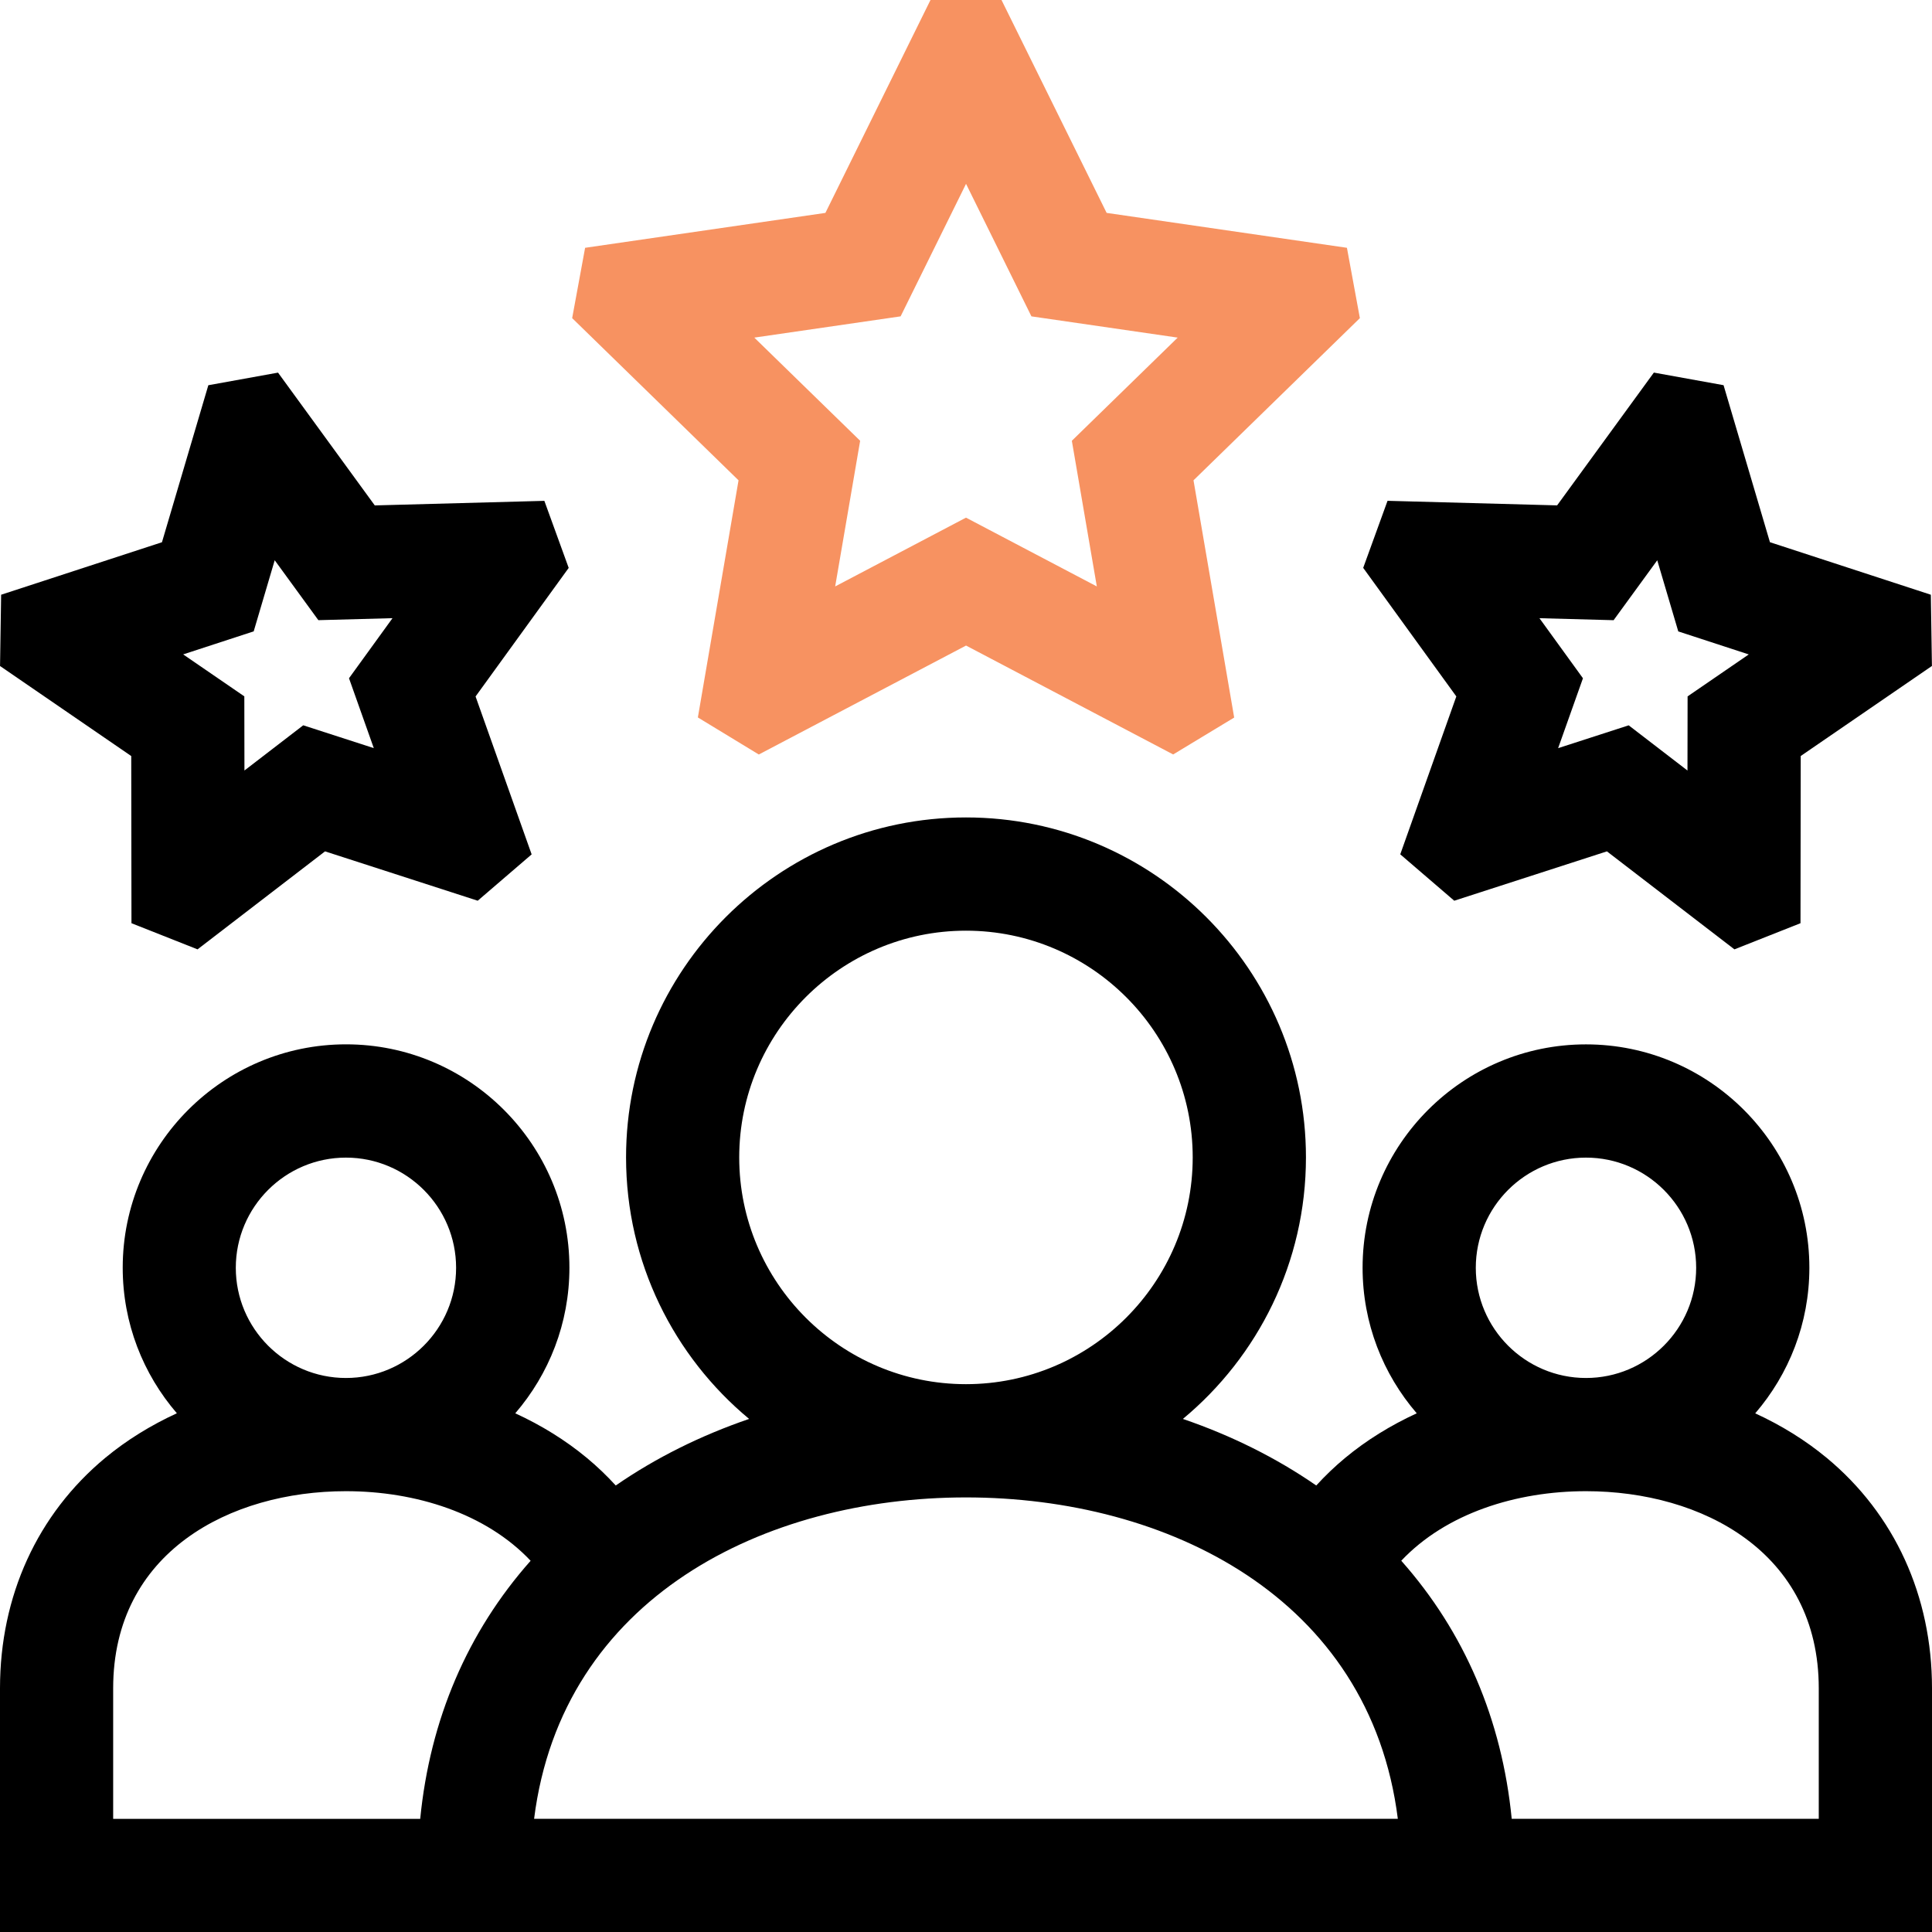<?xml version="1.0" encoding="UTF-8"?><svg id="Capa_1" xmlns="http://www.w3.org/2000/svg" viewBox="0 0 512 512"><defs><style>.cls-1{fill:#f79261;}</style></defs><path d="m484.11,386.36c-5.65-4.68-12.03-8.63-18.96-11.81,8.93-10.37,14.35-23.85,14.35-38.58,0-32.64-26.55-59.2-59.2-59.2s-59.2,26.55-59.2,59.2c0,14.73,5.42,28.2,14.35,38.57-6.93,3.19-13.32,7.13-18.96,11.81-2.75,2.28-5.31,4.74-7.67,7.32-10.59-7.32-22.48-13.24-35.34-17.64,19.91-16.54,32.61-41.47,32.61-69.31,0-49.68-40.42-90.09-90.09-90.09s-90.09,40.42-90.09,90.09c0,27.84,12.7,52.77,32.61,69.31-12.85,4.4-24.75,10.32-35.34,17.64-2.37-2.59-4.92-5.04-7.67-7.32-5.65-4.68-12.03-8.63-18.96-11.81,8.93-10.37,14.35-23.85,14.35-38.58,0-32.64-26.56-59.2-59.19-59.2s-59.19,26.56-59.19,59.2c0,14.73,5.42,28.2,14.35,38.57-6.93,3.19-13.32,7.13-18.97,11.81C9.9,401.28,0,422.96,0,447.41v64.59h512v-64.59c0-24.45-9.9-46.13-27.89-61.05h0Zm-63.81-79.58c16.1,0,29.2,13.1,29.2,29.2s-13.1,29.2-29.2,29.2-29.2-13.1-29.2-29.2,13.1-29.2,29.2-29.2Zm-164.31-60.14c33.14,0,60.09,26.96,60.09,60.09s-26.96,60.09-60.09,60.09-60.09-26.96-60.09-60.09,26.96-60.09,60.09-60.09Zm-164.31,60.14c16.1,0,29.19,13.1,29.19,29.2s-13.1,29.2-29.19,29.2-29.19-13.1-29.19-29.2,13.1-29.2,29.19-29.2Zm-61.69,175.23v-34.59c0-36.09,30.98-52.24,61.69-52.24,18.5,0,37.09,5.88,48.94,18.44-16.73,18.87-26.68,42.08-29.26,68.4H30Zm111.55,0c7.38-58.71,61.14-85.18,114.45-85.18s107.07,26.48,114.45,85.18h-228.9Zm340.45,0h-81.37c-2.59-26.32-12.54-49.54-29.27-68.4,11.86-12.56,30.45-18.43,48.95-18.43,30.71,0,61.69,16.15,61.69,52.24v34.59Z"/><path class="cls-1" d="m184.94,190.13l16.15,9.82,54.92-28.87,54.89,28.86,16.17-9.78-10.78-62.87,44.09-42.98-3.43-18.64-63.68-9.25L265.41,0h-18.82l-27.85,56.42-63.68,9.25-3.43,18.64,44.09,42.98-10.78,62.85Zm53.73-106.29l17.34-35.12,17.33,35.12,38.76,5.63-28.05,27.34,6.62,38.6-34.67-18.23-34.67,18.23,6.62-38.6-28.05-27.34,38.76-5.63Z"/><path d="m34.84,244.66l17.51,6.93,33.79-25.97,40.46,13.08,14.29-12.28-14.86-41.85,24.68-34.07-6.45-17.77-44.94,1.21-25.64-35.19-18.47,3.34-12.29,41.61L.3,157.61.01,176.5l34.77,23.86.06,44.3Zm32.39-77.34l5.57-18.85,11.57,15.88,19.65-.53-11.53,15.92,6.57,18.52-18.7-6.05-15.58,11.98-.03-19.65-16.21-11.12,18.68-6.1Z"/><path d="m371.1,226.42l14.29,12.28,40.46-13.08,33.79,25.97,17.51-6.93.06-44.31,34.77-23.86-.29-18.88-42.64-13.92-12.29-41.61-18.47-3.34-25.64,35.19-44.94-1.21-6.45,17.77,24.68,34.07-14.86,41.85Zm56.52-62.06l11.57-15.88,5.57,18.85,18.68,6.1-16.21,11.12-.03,19.65-15.58-11.98-18.7,6.05,6.58-18.52-11.53-15.92,19.64.53Z"/></svg>